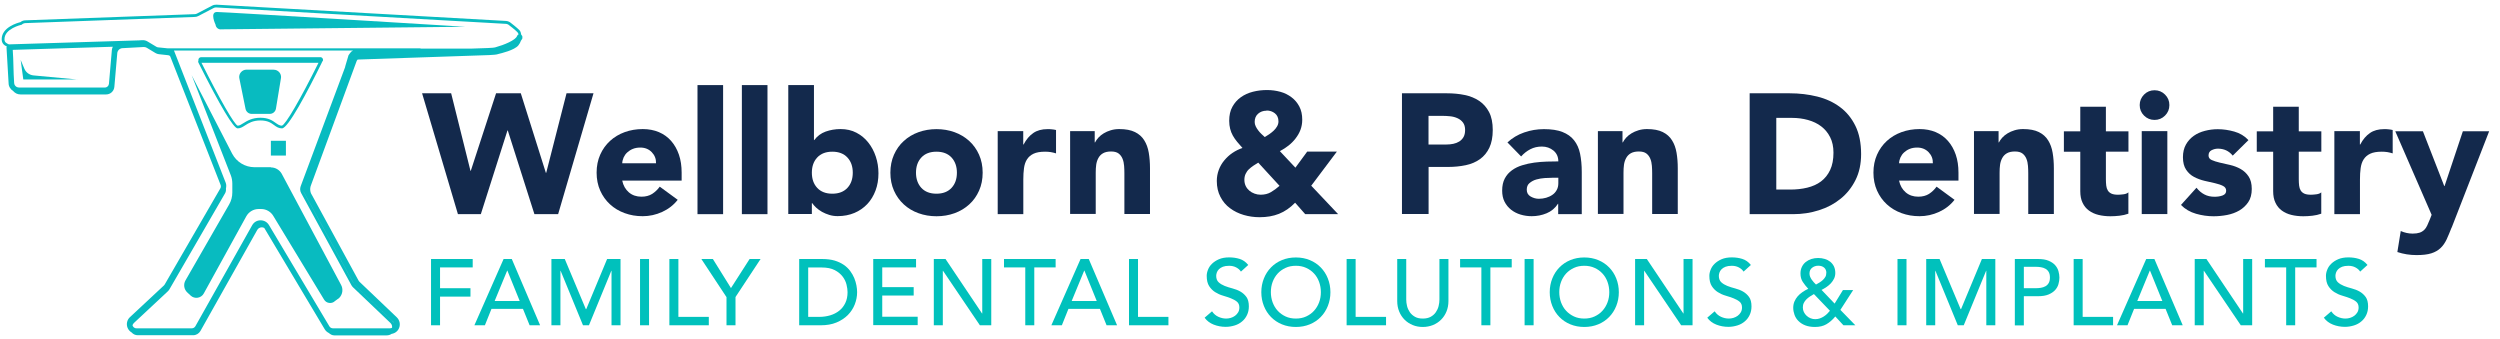 <?xml version="1.0" encoding="UTF-8"?>
<svg id="Layer_1" data-name="Layer 1" xmlns="http://www.w3.org/2000/svg" viewBox="0 0 369 50">
  <defs>
    <style>
      .cls-1 {
        fill: #08bbc0;
      }

      .cls-2 {
        fill: #13294c;
      }

      .cls-3 {
        fill: #00c1bc;
      }
    </style>
  </defs>
  <g>
    <path class="cls-2" d="M62.31,13.77h4.28l2.85,11.44h.05l3.73-11.44h3.65l3.7,11.74h.05l3-11.74h3.98l-5.22,17.84h-3.5l-3.93-12.35h-.05l-3.93,12.35h-3.38l-5.29-17.84Z"/>
    <path class="cls-2" d="M100.03,29.49c-.6.77-1.37,1.37-2.29,1.79-.92.42-1.88.63-2.87.63s-1.83-.15-2.66-.45c-.83-.3-1.55-.73-2.17-1.3-.61-.56-1.1-1.24-1.45-2.03-.35-.79-.53-1.67-.53-2.65s.18-1.86.53-2.65c.35-.79.84-1.47,1.45-2.03.61-.56,1.34-1,2.17-1.3.83-.3,1.72-.45,2.66-.45.87,0,1.67.15,2.38.45.71.3,1.32.74,1.81,1.3.49.56.88,1.24,1.15,2.03.27.79.4,1.67.4,2.65v1.18h-8.77c.15.72.48,1.3.98,1.73.5.43,1.12.64,1.86.64.62,0,1.15-.14,1.58-.41.43-.28.8-.63,1.12-1.07l2.65,1.94ZM96.83,24.1c.02-.64-.19-1.18-.63-1.64-.44-.45-1-.68-1.69-.68-.42,0-.79.07-1.11.2-.32.13-.59.31-.82.52-.23.21-.4.45-.53.73-.12.28-.2.57-.21.87h4.99Z"/>
    <path class="cls-2" d="M102.95,12.56h3.78v19.05h-3.78V12.56Z"/>
    <path class="cls-2" d="M109.5,12.56h3.78v19.05h-3.78V12.56Z"/>
    <path class="cls-2" d="M116.36,12.56h3.78v8.11h.05c.44-.59.99-1,1.68-1.25.68-.24,1.41-.37,2.2-.37.87,0,1.66.18,2.34.54.69.36,1.27.84,1.75,1.45.48.6.85,1.3,1.11,2.08.26.78.39,1.6.39,2.46,0,.92-.14,1.77-.43,2.54-.29.77-.69,1.44-1.22,2-.53.56-1.16,1-1.9,1.31-.74.31-1.56.47-2.47.47-.44,0-.85-.06-1.24-.18s-.74-.27-1.07-.45c-.33-.19-.61-.39-.86-.62-.24-.23-.44-.45-.59-.67h-.05v1.61h-3.48V12.56ZM119.83,25.49c0,.92.26,1.67.79,2.24s1.27.86,2.23.86,1.7-.29,2.23-.86.79-1.32.79-2.24-.26-1.67-.79-2.24c-.53-.57-1.27-.86-2.23-.86s-1.7.29-2.23.86c-.53.57-.79,1.32-.79,2.24Z"/>
    <path class="cls-2" d="M131.42,25.49c0-.97.18-1.86.53-2.65.35-.79.83-1.47,1.45-2.03.61-.56,1.33-1,2.17-1.3.83-.3,1.72-.45,2.66-.45s1.83.15,2.66.45c.83.3,1.55.74,2.17,1.3.61.56,1.1,1.24,1.45,2.03.35.79.53,1.67.53,2.65s-.18,1.86-.53,2.65c-.35.79-.83,1.47-1.45,2.03-.61.56-1.34,1-2.17,1.3-.83.3-1.72.45-2.66.45s-1.83-.15-2.66-.45c-.83-.3-1.55-.73-2.17-1.3-.61-.56-1.1-1.24-1.45-2.03-.35-.79-.53-1.67-.53-2.65ZM135.2,25.49c0,.92.27,1.67.79,2.24.53.57,1.27.86,2.23.86s1.7-.29,2.23-.86c.53-.57.79-1.32.79-2.24s-.27-1.67-.79-2.24c-.53-.57-1.27-.86-2.23-.86s-1.7.29-2.23.86c-.53.57-.79,1.32-.79,2.24Z"/>
    <path class="cls-2" d="M147.25,19.36h3.78v1.97h.05c.4-.76.88-1.32,1.44-1.7.55-.38,1.25-.57,2.09-.57.22,0,.44,0,.65.03.22.02.42.05.61.1v3.45c-.27-.08-.53-.15-.79-.19-.26-.04-.53-.06-.82-.06-.72,0-1.29.1-1.71.3-.42.2-.74.48-.97.84-.23.36-.37.79-.44,1.3-.07.5-.1,1.06-.1,1.66v5.12h-3.78v-12.24Z"/>
    <path class="cls-2" d="M157.95,19.36h3.63v1.66h.05c.12-.24.29-.47.5-.71.22-.24.48-.45.78-.63.3-.18.65-.34,1.03-.45.39-.12.81-.18,1.26-.18.96,0,1.73.15,2.32.44s1.05.7,1.37,1.22c.33.52.55,1.13.67,1.84s.18,1.47.18,2.29v6.75h-3.78v-6c0-.35-.01-.72-.04-1.1-.03-.38-.1-.73-.23-1.05s-.32-.58-.58-.78c-.26-.2-.63-.3-1.12-.3s-.88.09-1.18.26-.53.41-.69.71c-.16.29-.27.63-.32.99s-.07.76-.07,1.16v6.1h-3.78v-12.24Z"/>
    <path class="cls-2" d="M193.53,27.4l3.98,4.21h-4.86l-1.49-1.69c-.74.76-1.53,1.3-2.38,1.64-.85.34-1.8.5-2.86.5-.81,0-1.59-.11-2.34-.33s-1.43-.55-2.03-1c-.6-.44-1.07-1-1.42-1.68-.35-.67-.53-1.45-.53-2.34,0-.57.1-1.11.29-1.63.19-.51.46-.98.81-1.4s.74-.79,1.2-1.1.95-.56,1.49-.74c-.29-.32-.55-.62-.79-.91s-.45-.59-.63-.91c-.18-.32-.31-.65-.4-1.01-.09-.35-.14-.75-.14-1.18,0-.81.15-1.49.47-2.07s.73-1.04,1.25-1.41c.52-.37,1.12-.64,1.79-.81.67-.17,1.36-.25,2.07-.25s1.34.09,1.97.26,1.17.45,1.65.81c.48.36.86.81,1.15,1.36.29.55.43,1.2.43,1.95,0,.54-.09,1.03-.26,1.49s-.42.88-.72,1.27-.65.75-1.05,1.06c-.39.31-.82.58-1.27.82l2.29,2.44,1.74-2.37h4.38l-3.75,4.99ZM185.72,24c-.25.15-.5.31-.74.47-.24.16-.46.34-.66.53s-.35.42-.47.67c-.12.25-.18.55-.18.88s.07.64.2.91c.13.27.31.49.53.68s.47.33.77.44.59.16.9.16c.59,0,1.1-.13,1.52-.38.43-.25.85-.56,1.27-.93l-3.15-3.43ZM186.93,16.34c-.49,0-.9.15-1.24.45-.34.3-.5.71-.5,1.21,0,.22.05.43.15.64.1.21.22.41.37.6.14.19.3.37.48.54s.34.32.49.45c.2-.12.42-.26.66-.42.24-.16.45-.34.66-.53.2-.19.37-.4.5-.63.13-.23.2-.47.2-.72,0-.52-.17-.92-.52-1.2s-.76-.42-1.25-.42Z"/>
    <path class="cls-2" d="M206.93,13.77h6.63c.92,0,1.8.08,2.62.25.82.17,1.54.46,2.15.87.61.41,1.1.97,1.46,1.66s.54,1.57.54,2.63-.17,1.92-.5,2.62c-.34.71-.8,1.27-1.39,1.69s-1.28.72-2.09.89-1.68.26-2.62.26h-2.87v6.95h-3.93V13.77ZM210.86,21.33h2.62c.35,0,.69-.03,1.02-.1.33-.07.62-.18.88-.34.26-.16.47-.38.63-.65.16-.28.24-.63.24-1.05,0-.45-.1-.82-.31-1.1-.21-.28-.48-.49-.81-.64-.33-.15-.69-.25-1.1-.29-.4-.04-.79-.06-1.16-.06h-2.02v4.23Z"/>
    <path class="cls-2" d="M230.01,30.07h-.05c-.42.65-.98,1.12-1.68,1.41s-1.43.43-2.2.43c-.57,0-1.12-.08-1.65-.24-.53-.16-.99-.4-1.4-.72-.4-.32-.72-.71-.96-1.18s-.35-1.02-.35-1.64c0-.71.13-1.3.39-1.79.26-.49.61-.89,1.06-1.21.44-.32.95-.57,1.52-.74s1.16-.31,1.78-.39c.61-.08,1.23-.13,1.84-.15.61-.02,1.18-.03,1.7-.03,0-.67-.24-1.2-.72-1.6-.48-.39-1.05-.59-1.7-.59s-1.19.13-1.7.39-.97.62-1.37,1.07l-2.02-2.07c.71-.65,1.53-1.15,2.47-1.47.94-.33,1.92-.49,2.92-.49,1.11,0,2.02.14,2.73.42.71.28,1.29.68,1.71,1.22.43.54.73,1.2.89,1.98s.25,1.68.25,2.71v6.22h-3.48v-1.54ZM229.08,26.24c-.29,0-.64.01-1.07.04-.43.03-.84.1-1.24.21s-.73.3-1.01.53c-.28.23-.41.56-.41.98,0,.45.19.79.58,1.01.39.22.79.33,1.21.33.37,0,.73-.05,1.07-.15s.65-.24.92-.43c.27-.18.48-.42.64-.71.16-.29.24-.62.24-1.01v-.81h-.93Z"/>
    <path class="cls-2" d="M235.85,19.36h3.63v1.66h.05c.12-.24.29-.47.5-.71.22-.24.48-.45.78-.63.3-.18.65-.34,1.03-.45.39-.12.81-.18,1.26-.18.96,0,1.73.15,2.32.44s1.05.7,1.37,1.22c.33.52.55,1.13.67,1.84s.18,1.47.18,2.29v6.75h-3.78v-6c0-.35-.01-.72-.04-1.1-.03-.38-.1-.73-.23-1.05s-.32-.58-.58-.78c-.26-.2-.63-.3-1.12-.3s-.88.09-1.18.26-.53.41-.69.71c-.16.29-.27.63-.32.99s-.07.76-.07,1.16v6.1h-3.78v-12.24Z"/>
    <path class="cls-2" d="M258.25,13.77h5.9c1.43,0,2.78.16,4.07.48s2.41.84,3.36,1.55c.96.71,1.72,1.64,2.28,2.78.56,1.14.84,2.53.84,4.16,0,1.44-.27,2.72-.82,3.82-.55,1.1-1.28,2.03-2.2,2.77-.92.75-1.99,1.32-3.2,1.7-1.21.39-2.48.58-3.81.58h-6.42V13.77ZM262.18,27.98h2.04c.91,0,1.75-.09,2.53-.28.78-.19,1.46-.49,2.03-.92.57-.43,1.02-.99,1.35-1.69.33-.7.49-1.55.49-2.56,0-.87-.16-1.63-.49-2.28-.33-.65-.77-1.18-1.32-1.6-.55-.42-1.2-.73-1.95-.94s-1.53-.31-2.36-.31h-2.32v10.58Z"/>
    <path class="cls-2" d="M288.49,29.49c-.6.77-1.37,1.37-2.29,1.79-.92.42-1.88.63-2.87.63s-1.83-.15-2.66-.45c-.83-.3-1.55-.73-2.17-1.3-.61-.56-1.1-1.24-1.45-2.03-.35-.79-.53-1.67-.53-2.65s.18-1.86.53-2.65c.35-.79.84-1.47,1.45-2.03.61-.56,1.34-1,2.17-1.3.83-.3,1.72-.45,2.66-.45.87,0,1.67.15,2.38.45.71.3,1.32.74,1.81,1.3.49.56.88,1.24,1.15,2.03.27.79.4,1.67.4,2.65v1.18h-8.77c.15.72.48,1.3.98,1.73.5.43,1.12.64,1.86.64.62,0,1.15-.14,1.58-.41.43-.28.8-.63,1.12-1.07l2.65,1.94ZM285.29,24.1c.02-.64-.19-1.18-.63-1.64-.44-.45-1-.68-1.69-.68-.42,0-.79.07-1.11.2-.32.13-.59.31-.82.52-.23.21-.4.45-.53.73-.12.28-.2.57-.21.87h4.99Z"/>
    <path class="cls-2" d="M291.36,19.36h3.63v1.66h.05c.12-.24.29-.47.5-.71.22-.24.48-.45.78-.63.3-.18.65-.34,1.03-.45.39-.12.81-.18,1.26-.18.96,0,1.73.15,2.32.44s1.05.7,1.37,1.22c.33.52.55,1.13.67,1.84s.18,1.47.18,2.29v6.75h-3.78v-6c0-.35-.01-.72-.04-1.1-.03-.38-.1-.73-.23-1.05s-.32-.58-.58-.78c-.26-.2-.63-.3-1.12-.3s-.88.09-1.18.26-.53.41-.69.71c-.16.29-.27.63-.32.99s-.07.76-.07,1.16v6.1h-3.78v-12.24Z"/>
    <path class="cls-2" d="M314.16,22.39h-3.33v4.08c0,.34.02.64.05.92.03.28.11.52.23.72.12.2.3.36.54.47s.57.16.97.16c.2,0,.47-.02.79-.06.33-.04.58-.14.74-.29v3.15c-.42.15-.86.25-1.31.3s-.9.08-1.34.08c-.64,0-1.23-.07-1.76-.2-.54-.13-1.01-.35-1.41-.64-.4-.29-.72-.68-.94-1.15-.23-.47-.34-1.04-.34-1.71v-5.82h-2.42v-3.02h2.42v-3.63h3.78v3.63h3.33v3.02Z"/>
    <path class="cls-2" d="M315.82,15.51c0-.6.22-1.12.64-1.55.43-.43.95-.64,1.55-.64s1.12.21,1.55.64c.43.43.64.94.64,1.55s-.21,1.12-.64,1.55c-.43.43-.95.64-1.55.64s-1.12-.21-1.55-.64c-.43-.43-.64-.94-.64-1.55ZM316.12,19.36h3.78v12.24h-3.78v-12.24Z"/>
    <path class="cls-2" d="M329.55,22.97c-.55-.69-1.29-1.03-2.19-1.03-.32,0-.63.08-.93.23s-.45.41-.45.78c0,.3.15.53.47.67.31.14.71.27,1.18.38.48.11.99.23,1.54.35.55.13,1.06.32,1.54.59.48.27.87.63,1.18,1.1.31.46.47,1.08.47,1.85s-.17,1.44-.52,1.95c-.35.51-.79.92-1.32,1.23-.54.31-1.14.53-1.81.66-.67.13-1.34.19-1.99.19-.86,0-1.72-.12-2.59-.37s-1.61-.68-2.22-1.3l2.29-2.54c.35.44.74.77,1.17.99.43.23.93.34,1.5.34.44,0,.83-.06,1.18-.19s.53-.36.53-.69-.15-.56-.47-.72c-.31-.16-.71-.29-1.18-.4-.48-.11-.99-.23-1.54-.35-.55-.13-1.06-.32-1.54-.57-.48-.25-.87-.61-1.18-1.07-.31-.46-.47-1.08-.47-1.85,0-.72.15-1.34.44-1.86.29-.52.68-.95,1.16-1.29.48-.34,1.03-.58,1.65-.74.62-.16,1.25-.24,1.89-.24.81,0,1.62.12,2.44.35s1.52.65,2.09,1.26l-2.32,2.29Z"/>
    <path class="cls-2" d="M342.63,22.39h-3.33v4.08c0,.34.02.64.05.92.03.28.11.52.23.72.12.2.3.36.54.47s.57.16.97.16c.2,0,.47-.02.79-.06.33-.04.58-.14.74-.29v3.15c-.42.15-.86.25-1.31.3s-.9.08-1.34.08c-.64,0-1.23-.07-1.76-.2-.54-.13-1.01-.35-1.41-.64-.4-.29-.72-.68-.94-1.15-.23-.47-.34-1.04-.34-1.71v-5.82h-2.42v-3.02h2.42v-3.63h3.78v3.63h3.33v3.02Z"/>
    <path class="cls-2" d="M344.54,19.36h3.78v1.97h.05c.4-.76.88-1.32,1.44-1.7.55-.38,1.25-.57,2.09-.57.22,0,.44,0,.65.03.22.02.42.05.61.1v3.45c-.27-.08-.53-.15-.79-.19-.26-.04-.53-.06-.82-.06-.72,0-1.29.1-1.71.3-.42.2-.74.48-.97.84-.23.36-.37.79-.44,1.3-.07.5-.1,1.06-.1,1.66v5.12h-3.78v-12.24Z"/>
    <path class="cls-2" d="M361.85,33.6c-.25.65-.5,1.23-.73,1.74-.24.5-.53.93-.89,1.27s-.82.61-1.37.78c-.56.18-1.29.26-2.19.26-.98,0-1.92-.15-2.82-.45l.5-3.1c.57.25,1.16.38,1.76.38.42,0,.76-.05,1.03-.14.27-.09.49-.23.67-.4s.32-.39.44-.64c.12-.25.24-.55.38-.88l.28-.71-5.37-12.34h4.08l3.15,8.09h.05l2.7-8.09h3.88l-5.54,14.24Z"/>
  </g>
  <g>
    <path class="cls-3" d="M63.62,38.23h6.15v1.24h-4.82v3.07h4.49v1.24h-4.49v4.23h-1.33v-9.78Z"/>
    <path class="cls-3" d="M74.34,38.23h1.2l4.18,9.78h-1.55l-.98-2.42h-4.65l-.97,2.42h-1.55l4.31-9.78ZM76.71,44.43l-1.82-4.49h-.03l-1.85,4.49h3.7Z"/>
    <path class="cls-3" d="M81.38,38.23h1.98l3.11,7.4h.06l3.08-7.4h1.98v9.78h-1.33v-8.04h-.03l-3.3,8.04h-.88l-3.3-8.04h-.03v8.04h-1.33v-9.78Z"/>
    <path class="cls-3" d="M94.47,38.23h1.33v9.78h-1.33v-9.78Z"/>
    <path class="cls-3" d="M98.8,38.23h1.33v8.54h4.49v1.24h-5.82v-9.78Z"/>
    <path class="cls-3" d="M107.22,43.84l-3.7-5.61h1.7l2.67,4.29,2.75-4.29h1.62l-3.7,5.61v4.17h-1.33v-4.17Z"/>
    <path class="cls-3" d="M117.96,38.23h3.41c.69,0,1.3.08,1.82.23.52.16.97.37,1.35.63.38.26.7.57.95.91.25.34.45.69.6,1.05.15.36.25.72.32,1.08s.1.69.1.99c0,.63-.12,1.23-.35,1.82-.23.58-.57,1.1-1.02,1.56-.45.45-1.01.82-1.68,1.1-.67.28-1.44.41-2.31.41h-3.19v-9.78ZM119.28,46.77h1.67c.56,0,1.09-.08,1.6-.23.5-.15.94-.38,1.32-.68.38-.3.68-.68.9-1.14.22-.45.33-.99.33-1.6,0-.31-.05-.68-.15-1.1-.1-.42-.29-.82-.57-1.19s-.67-.7-1.17-.96c-.5-.26-1.14-.39-1.93-.39h-1.99v7.29Z"/>
    <path class="cls-3" d="M128.9,38.23h6.31v1.24h-4.99v2.91h4.64v1.24h-4.64v3.13h5.23v1.24h-6.56v-9.78Z"/>
    <path class="cls-3" d="M137.82,38.23h1.74l5.39,8.04h.03v-8.04h1.33v9.78h-1.68l-5.44-8.04h-.03v8.04h-1.33v-9.78Z"/>
    <path class="cls-3" d="M151.34,39.47h-3.15v-1.24h7.62v1.24h-3.15v8.54h-1.33v-8.54Z"/>
    <path class="cls-3" d="M159.5,38.23h1.2l4.18,9.78h-1.55l-.98-2.42h-4.65l-.97,2.42h-1.55l4.31-9.78ZM161.88,44.43l-1.82-4.49h-.03l-1.85,4.49h3.7Z"/>
    <path class="cls-3" d="M166.64,38.23h1.33v8.54h4.49v1.24h-5.82v-9.78Z"/>
    <path class="cls-3" d="M178.91,45.97c.24.36.55.62.92.79.37.17.76.26,1.15.26.22,0,.45-.03.68-.1.23-.07.44-.17.63-.31.19-.14.34-.31.46-.51.12-.2.18-.44.18-.71,0-.38-.12-.66-.36-.86s-.54-.36-.89-.5-.74-.26-1.16-.39c-.42-.12-.81-.3-1.16-.52s-.65-.52-.89-.89-.36-.88-.36-1.51c0-.29.06-.59.19-.91.12-.32.32-.62.59-.88s.61-.49,1.03-.67c.42-.18.92-.27,1.51-.27.53,0,1.04.07,1.53.22.49.15.92.45,1.28.9l-1.08.98c-.16-.26-.4-.46-.7-.62s-.65-.24-1.04-.24-.67.05-.92.14c-.25.1-.44.22-.59.37-.15.15-.25.32-.31.49-.06.18-.09.34-.09.48,0,.41.12.73.36.95s.54.4.89.54c.35.14.74.26,1.16.37s.81.26,1.16.46.65.47.89.8.36.8.36,1.39c0,.47-.09.89-.27,1.27-.18.38-.42.7-.73.95-.3.26-.66.46-1.08.59s-.86.21-1.33.21c-.63,0-1.22-.11-1.78-.33-.56-.22-1.01-.56-1.34-1.02l1.09-.94Z"/>
    <path class="cls-3" d="M191.27,48.26c-.75,0-1.43-.13-2.06-.39-.63-.26-1.16-.62-1.61-1.08s-.8-1-1.05-1.63c-.25-.63-.38-1.3-.38-2.03s.13-1.4.38-2.03c.25-.63.6-1.17,1.05-1.63s.98-.82,1.61-1.08c.63-.26,1.31-.39,2.06-.39s1.43.13,2.06.39c.63.26,1.16.62,1.61,1.08.45.46.8,1,1.05,1.63.25.63.38,1.3.38,2.03s-.13,1.4-.38,2.03c-.25.63-.6,1.17-1.05,1.63-.45.46-.98.82-1.61,1.08-.63.26-1.31.39-2.06.39ZM191.27,47.02c.56,0,1.07-.1,1.52-.31.45-.21.84-.48,1.16-.84.32-.35.57-.76.75-1.24.18-.47.26-.98.26-1.51s-.09-1.04-.26-1.51-.42-.89-.75-1.24c-.32-.35-.71-.63-1.16-.83-.45-.21-.96-.31-1.52-.31s-1.07.1-1.52.31c-.45.21-.84.48-1.16.83-.32.35-.57.76-.75,1.24s-.26.98-.26,1.51.09,1.04.26,1.51c.18.47.42.89.75,1.24.32.35.71.63,1.16.84.45.21.96.31,1.52.31Z"/>
    <path class="cls-3" d="M198.76,38.23h1.33v8.54h4.49v1.24h-5.82v-9.78Z"/>
    <path class="cls-3" d="M207.56,38.23v5.99c0,.3.04.62.12.95s.22.63.41.91.45.5.76.68c.31.18.7.26,1.16.26s.85-.09,1.16-.26.57-.4.76-.68.33-.58.41-.91.12-.64.12-.95v-5.99h1.33v6.2c0,.57-.1,1.09-.29,1.55-.19.47-.46.87-.8,1.21s-.74.6-1.2.79c-.46.18-.96.28-1.49.28s-1.03-.09-1.49-.28c-.46-.19-.86-.45-1.2-.79s-.61-.74-.8-1.21c-.19-.46-.29-.98-.29-1.55v-6.2h1.33Z"/>
    <path class="cls-3" d="M218.66,39.47h-3.15v-1.24h7.62v1.24h-3.15v8.54h-1.33v-8.54Z"/>
    <path class="cls-3" d="M225.03,38.23h1.33v9.78h-1.33v-9.78Z"/>
    <path class="cls-3" d="M233.84,48.26c-.75,0-1.43-.13-2.06-.39-.63-.26-1.16-.62-1.61-1.08s-.8-1-1.05-1.63c-.25-.63-.38-1.3-.38-2.03s.13-1.4.38-2.03c.25-.63.6-1.17,1.05-1.63s.98-.82,1.61-1.08c.63-.26,1.31-.39,2.06-.39s1.43.13,2.06.39c.63.26,1.16.62,1.61,1.08.45.46.8,1,1.05,1.63.25.63.38,1.3.38,2.03s-.13,1.4-.38,2.03c-.25.63-.6,1.17-1.05,1.63-.45.46-.98.82-1.61,1.08-.63.26-1.31.39-2.06.39ZM233.84,47.02c.56,0,1.07-.1,1.52-.31.45-.21.84-.48,1.16-.84.32-.35.57-.76.75-1.24.18-.47.26-.98.26-1.51s-.09-1.04-.26-1.51-.42-.89-.75-1.24c-.32-.35-.71-.63-1.16-.83-.45-.21-.96-.31-1.52-.31s-1.07.1-1.52.31c-.45.21-.84.48-1.16.83-.32.35-.57.76-.75,1.24s-.26.98-.26,1.51.09,1.04.26,1.51c.18.47.42.89.75,1.24.32.35.71.63,1.16.84.45.21.96.31,1.52.31Z"/>
    <path class="cls-3" d="M241.33,38.23h1.74l5.39,8.04h.03v-8.04h1.33v9.78h-1.68l-5.44-8.04h-.03v8.04h-1.33v-9.78Z"/>
    <path class="cls-3" d="M253.1,45.97c.24.36.55.62.92.79.37.17.76.26,1.15.26.22,0,.45-.03.68-.1.23-.07.44-.17.63-.31.19-.14.34-.31.46-.51.12-.2.18-.44.18-.71,0-.38-.12-.66-.36-.86s-.54-.36-.89-.5-.74-.26-1.16-.39c-.42-.12-.81-.3-1.16-.52s-.65-.52-.89-.89-.36-.88-.36-1.51c0-.29.06-.59.19-.91.12-.32.32-.62.59-.88s.61-.49,1.03-.67c.42-.18.92-.27,1.51-.27.53,0,1.04.07,1.53.22.49.15.92.45,1.28.9l-1.08.98c-.16-.26-.4-.46-.7-.62s-.65-.24-1.04-.24-.67.05-.92.14c-.25.1-.44.22-.59.37-.15.15-.25.32-.31.49-.06.18-.09.34-.09.48,0,.41.12.73.36.95s.54.4.89.54c.35.14.74.26,1.16.37s.81.26,1.16.46.65.47.89.8.36.8.36,1.39c0,.47-.09.89-.27,1.27-.18.38-.42.7-.73.95-.3.26-.66.46-1.08.59s-.86.21-1.33.21c-.63,0-1.22-.11-1.78-.33-.56-.22-1.01-.56-1.34-1.02l1.09-.94Z"/>
    <path class="cls-3" d="M273.87,48.01h-1.78l-1.2-1.3c-.41.5-.85.88-1.32,1.15-.46.27-1.02.4-1.68.4-.55,0-1.03-.08-1.44-.24s-.74-.38-1-.64-.46-.57-.58-.91c-.12-.34-.19-.68-.19-1.04,0-.34.06-.65.18-.93.12-.28.28-.54.48-.77.2-.23.44-.44.71-.62.27-.19.55-.35.85-.48-.31-.33-.58-.67-.81-1.02-.23-.35-.34-.76-.34-1.24,0-.37.07-.69.21-.98.14-.29.33-.53.57-.72s.52-.34.83-.44.64-.15,1-.15.66.05.97.14c.31.09.58.23.81.41.23.19.41.41.55.69.13.28.2.6.2.97,0,.3-.06.58-.18.83-.12.25-.28.48-.47.69-.19.21-.41.39-.65.55-.24.16-.48.31-.73.43l1.93,2.02,1.23-2h1.51l-1.89,2.93,2.22,2.28ZM267.74,43.4c-.19.11-.39.23-.59.36s-.37.27-.53.43c-.16.16-.28.33-.38.53-.1.2-.14.42-.14.67s.05.46.15.67c.1.21.24.39.41.55.17.16.37.28.59.37s.44.13.68.13.46-.04.67-.11c.21-.07.4-.17.58-.28s.35-.25.5-.39c.15-.15.29-.3.42-.46l-2.36-2.46ZM269.57,40.27c0-.32-.11-.58-.33-.77-.22-.19-.51-.28-.86-.28s-.65.1-.91.3c-.26.2-.39.48-.39.85,0,.17.03.32.09.47.06.15.14.29.23.43.1.14.2.27.31.39.11.12.22.23.33.34.17-.09.34-.19.52-.3.18-.11.34-.24.49-.37.15-.14.27-.29.37-.46.1-.17.14-.37.14-.59Z"/>
    <path class="cls-3" d="M280.07,38.23h1.33v9.78h-1.33v-9.78Z"/>
    <path class="cls-3" d="M284.3,38.23h1.98l3.11,7.4h.06l3.08-7.4h1.98v9.78h-1.33v-8.04h-.03l-3.3,8.04h-.88l-3.3-8.04h-.03v8.04h-1.33v-9.78Z"/>
    <path class="cls-3" d="M297.39,38.23h3.44c.63,0,1.14.08,1.55.26.41.17.73.39.96.65.23.26.4.56.49.89s.14.64.14.95-.05.62-.14.95-.26.62-.49.88c-.24.26-.56.48-.96.65-.4.17-.92.26-1.55.26h-2.11v4.31h-1.33v-9.78ZM298.72,42.54h1.74c.26,0,.51-.02.77-.06.25-.04.48-.12.68-.23s.36-.27.48-.48c.12-.21.18-.48.18-.81s-.06-.6-.18-.81c-.12-.21-.28-.37-.48-.48s-.42-.19-.68-.23c-.25-.04-.51-.06-.77-.06h-1.74v3.15Z"/>
    <path class="cls-3" d="M306.07,38.23h1.33v8.54h4.49v1.24h-5.82v-9.78Z"/>
    <path class="cls-3" d="M316.79,38.23h1.2l4.18,9.78h-1.55l-.98-2.42h-4.65l-.97,2.42h-1.55l4.31-9.78ZM319.16,44.43l-1.82-4.49h-.03l-1.85,4.49h3.7Z"/>
    <path class="cls-3" d="M323.93,38.23h1.74l5.39,8.04h.03v-8.04h1.33v9.78h-1.68l-5.44-8.04h-.03v8.04h-1.33v-9.78Z"/>
    <path class="cls-3" d="M337.45,39.47h-3.15v-1.24h7.62v1.24h-3.15v8.54h-1.33v-8.54Z"/>
    <path class="cls-3" d="M344.11,45.97c.24.36.55.62.92.79.37.17.76.26,1.15.26.22,0,.45-.03.68-.1.23-.07.44-.17.63-.31.19-.14.34-.31.46-.51.12-.2.18-.44.18-.71,0-.38-.12-.66-.36-.86s-.54-.36-.89-.5-.74-.26-1.16-.39c-.42-.12-.81-.3-1.16-.52s-.65-.52-.89-.89-.36-.88-.36-1.51c0-.29.06-.59.19-.91.12-.32.32-.62.59-.88s.61-.49,1.03-.67c.42-.18.92-.27,1.51-.27.53,0,1.04.07,1.53.22.49.15.92.45,1.28.9l-1.08.98c-.16-.26-.4-.46-.7-.62s-.65-.24-1.04-.24-.67.05-.92.14c-.25.1-.44.22-.59.37-.15.15-.25.32-.31.49-.06.18-.09.34-.09.48,0,.41.12.73.36.95s.54.4.89.54c.35.14.74.26,1.16.37s.81.26,1.16.46.65.47.89.8.36.8.36,1.39c0,.47-.09.89-.27,1.27-.18.38-.42.7-.73.95-.3.26-.66.46-1.08.59s-.86.21-1.33.21c-.63,0-1.22-.11-1.78-.33-.56-.22-1.01-.56-1.34-1.02l1.09-.94Z"/>
  </g>
  <g>
    <path class="cls-1" d="M77.09,5.58c.06-.17-.02-.33-.15-.44-.04-.26-.11-.51-.26-.67-.36-.39-1.21-1.03-1.23-1.05-.21-.19-.48-.31-.76-.33L31.95.69c-.2,0-.44.03-.63.14l-2.24,1.17c-.11.06-.22.09-.35.09L3.73,3c-.26,0-.52.11-.72.27-.39.1-2.76.74-2.76,2.52,0,.65.41.92.76,1.07-.01.05-.05.08-.05.13.1,1.67.3,4.94.31,5.3,0,.46.28.91.71,1.18.24.27.59.47,1.05.47h12.63c.64,0,1.16-.48,1.22-1.12l.43-4.97c.03-.4.36-.72.76-.74l3.13-.17c.15-.01.32.03.46.11l1.29.78c.15.09.32.15.5.17l1.38.15c.09,0,.15.06.23.09.02.03.06.06.07.09l7.43,18.96c.07.17.05.37-.04.52l-8.21,14.18s-.06.09-.11.14l-5.02,4.68c-.43.4-.57,1.02-.35,1.57.12.3.34.54.61.7.22.25.54.4.9.4h8.17c.44,0,.85-.24,1.07-.62l8.38-14.9c.14-.26.4-.41.69-.41h.01c.12,0,.22.04.33.09,0,0,.01,0,.02.01l8.92,14.95c.14.24.36.43.61.55.22.2.49.35.79.35h7.76c.26,0,.51-.08.71-.22.5-.08.92-.39,1.11-.87.22-.55.08-1.16-.34-1.57l-5.53-5.27s-.08-.09-.11-.15l-6.84-12.55c-.26-.36-.43-.95-.18-1.55l6.74-18.33c.03-.08.09-.14.15-.2l19.41-.66c.51-.02,1.14-.06,1.38-.17.34-.08,2.36-.55,2.93-1.27.18-.22.29-.45.37-.68.1-.13.19-.27.24-.41ZM50.96,9.85l-6.58,17.64c-.12.33-.1.7.07,1.01l7.42,13.6c.06.11.14.21.23.3l5.53,5.27c.22.21.27.48.24.7-.08.05-.17.09-.31.09h-8.42c-.21,0-.41-.11-.52-.29l-8.92-14.95c-.26-.44-.72-.7-1.23-.7,0,0-.01,0-.02,0-.52,0-.98.28-1.23.73l-8.38,14.9c-.11.19-.31.31-.53.31h-8.17c-.38,0-.52-.29-.56-.38,0-.02-.02-.05-.02-.08.04-.11.1-.23.21-.33l5.02-4.69c.09-.09.16-.18.22-.28l8.21-14.17c.13-.22.15-.46.13-.71.06-.27.07-.56-.03-.83l-7.61-19.45s-.03-.05-.04-.08h26.44c-.28.16-.23.11-.45.39l-.22.31c-.08.23-.44,1.52-.5,1.69ZM1.89,7.36l14.76-.46c-.08.15-.12.32-.14.5l-.43,4.97c-.03.31-.28.55-.6.55H2.85c-.56,0-.75-.44-.76-.65,0-.14-.03-.64-.07-1.28-.05-2.13-.1-3.15-.14-3.64ZM.66,5.79c0-1.57,2.46-2.12,2.49-2.13h.05s.04-.05.04-.05c.14-.12.32-.19.51-.2l25.01-.91c.18,0,.36-.05.52-.14l2.24-1.17c.13-.07.27-.11.42-.09l42.72,2.42c.19.01.37.09.52.23,0,0,.86.65,1.2,1.01.07.08.13.19.16.31-.1.05-.18.13-.22.24-.21.62-1.94,1.33-3.19,1.67-.12.05-.71.1-1.14.11l-2.33.08h-7.59v-.04H24.7l-1.36-.14c-.09,0-.17-.04-.25-.08l-1.3-.78c-.24-.15-.52-.22-.81-.2l-.48.03L1.32,6.55c-.38-.16-.66-.31-.66-.76ZM52.17,41.8c.07.13.16.25.27.35l5.53,5.27c.08.07.12.15.15.22-.06-.1-.13-.19-.21-.27l-5.53-5.27c-.06-.06-.11-.13-.15-.2l-7.42-13.6s0-.01,0-.02l7.37,13.51Z"/>
    <path class="cls-1" d="M32.58,4.33l36.08-.38S33.13,1.77,32.02,1.77s-.2,1.88-.2,1.88c.04.39.37.69.76.69Z"/>
    <path class="cls-1" d="M40.4,10.28h-4.01c-.64,0-1.15.56-1.08,1.2l.93,4.58c.09.44.47.75.91.75h2.66c.46,0,.85-.33.92-.78l.75-4.56c.06-.63-.44-1.18-1.08-1.18Z"/>
    <path class="cls-1" d="M11.46,11.74l-6.52-.61c-.59-.06-1.11-.43-1.34-.98l-.55-1.3.39,2.88h8.03Z"/>
    <path class="cls-1" d="M39.98,24.68h-2.42c-1.39,0-2.66-.78-3.3-2.01l-5.97-11.57,5.78,14.78c.15.39.22.81.22,1.23v1.31c0,.62-.16,1.22-.47,1.76l-6.44,11.2c-.34.59-.23,1.33.27,1.79l.48.45c.59.56,1.56.41,1.95-.31l6.27-11.38c.37-.67,1.07-1.08,1.83-1.08h.37c.74,0,1.43.4,1.8,1.04l7.47,12.31c.34.6,1.16.7,1.64.22l.6-.44c.52-.52.63-1.33.26-1.97l-8.75-16.38c-.33-.57-.93-.92-1.59-.92Z"/>
    <rect class="cls-1" x="39.98" y="20.78" width="2.22" height="2.18"/>
    <path class="cls-1" d="M47.27,8.44h-17.58c-.23,0-.41.19-.41.41,0,.02.02.03.02.04-.06.12-.07.26,0,.38,3.22,6.42,5.17,9.68,5.78,9.68.4,0,.72-.2,1.09-.44.51-.33,1.15-.73,2.26-.73s1.58.37,2.03.69c.34.25.67.48,1.16.48.89,0,3.7-5.29,5.89-9.73.01-.02,0-.04.01-.07.09-.08.16-.18.16-.31,0-.23-.19-.41-.41-.41ZM41.62,18.55c-.36,0-.6-.18-.92-.4-.47-.34-1.06-.77-2.27-.77s-1.96.46-2.49.79c-.33.21-.59.38-.86.38-.49-.16-2.63-3.88-5.34-9.28h17.27c-2.67,5.37-4.88,9.18-5.41,9.28Z"/>
  </g>
</svg>